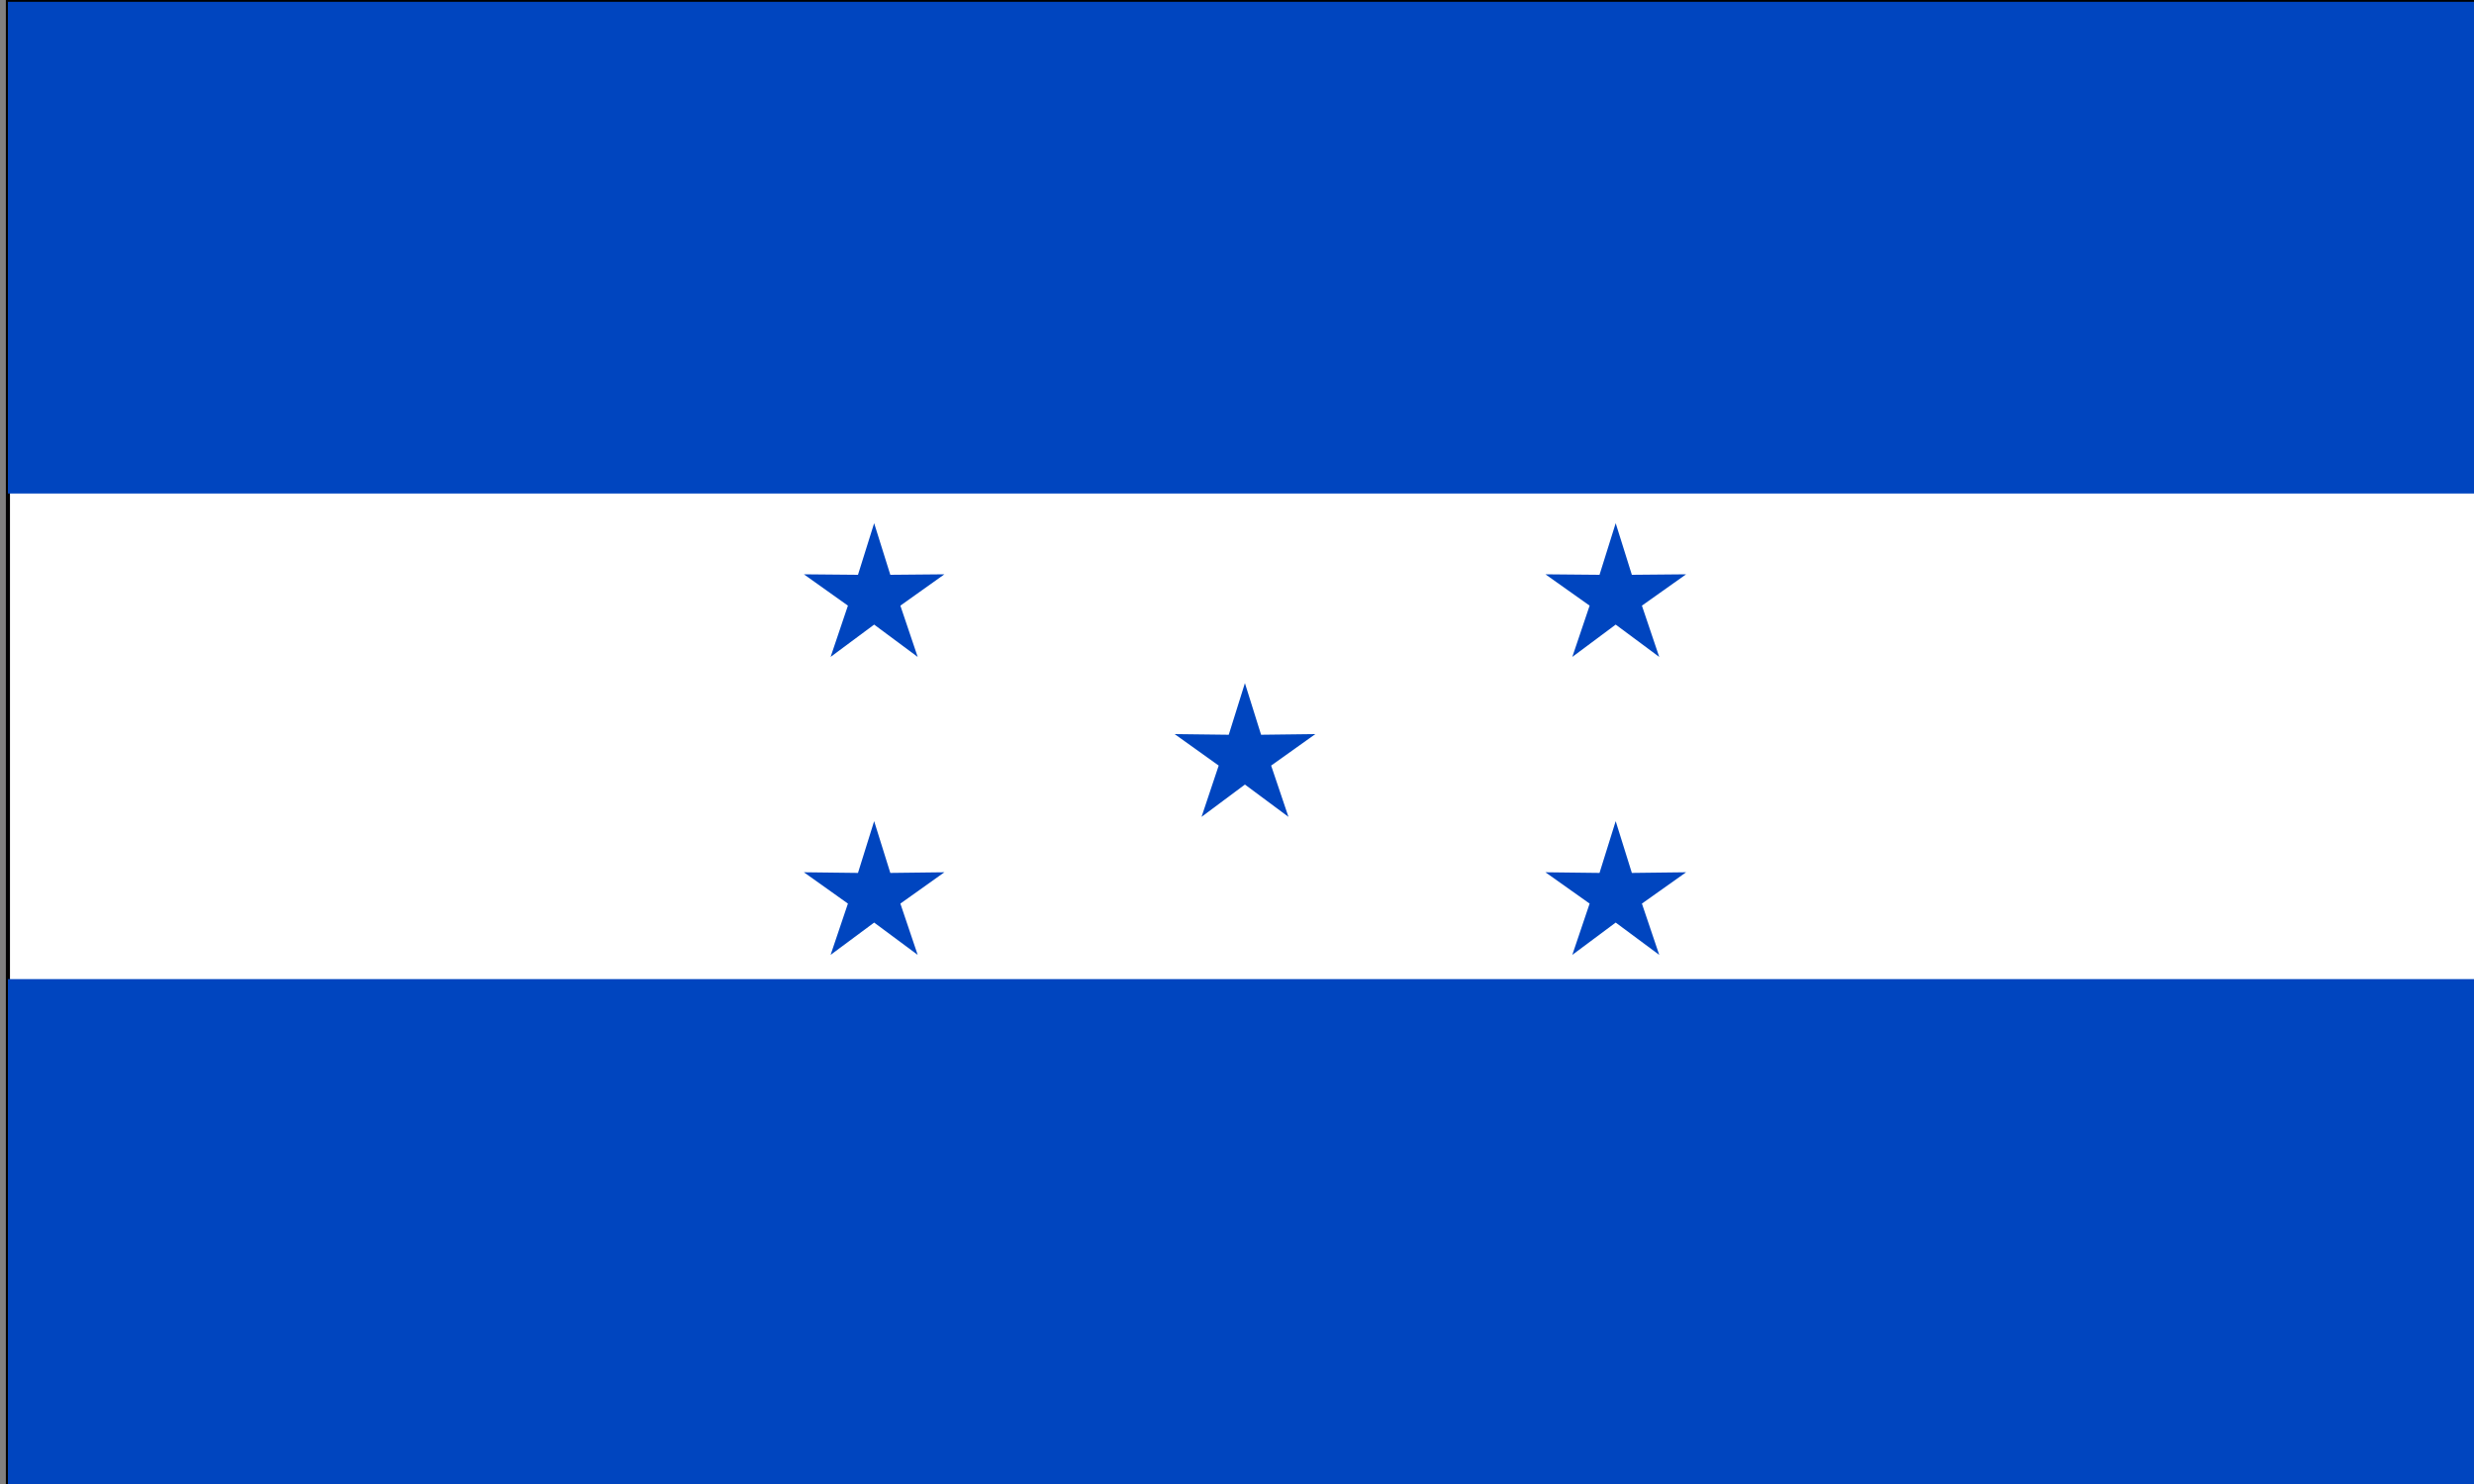 <?xml version="1.0" encoding="utf-8"?>
<!-- Generator: Adobe Illustrator 23.0.3, SVG Export Plug-In . SVG Version: 6.00 Build 0)  -->
<svg version="1.1" id="Layer_1" xmlns="http://www.w3.org/2000/svg" xmlns:xlink="http://www.w3.org/1999/xlink" x="0px" y="0px"
	 viewBox="0 0 150 90" style="enable-background:new 0 0 150 90;" xml:space="preserve">
<rect x="0" y="0" width="150" height="90" fill="#808080" stroke="none"/>
<style type="text/css">
	.st0{fill:#004895;}
	.st1{fill:#FFFFFF;stroke:#000102;stroke-width:0.25;stroke-miterlimit:10;}
	.st2{fill:#0045BF;}
</style>
<g>
	<line class="st0" x1="207.64" y1="50.13" x2="207.64" y2="26.58"/>
</g>
<rect x="0.48" y="0.11" class="st1" width="150" height="90.73"/>
<g>
	<rect x="0.48" y="0.11" class="st2" width="150" height="29.82"/>
	<rect x="0.48" y="59.38" class="st2" width="150" height="31.47"/>
</g>
<polygon class="st2" points="75.48,41.43 76.46,44.56 79.75,44.52 77.07,46.43 78.12,49.54 75.48,47.58 72.85,49.54 73.89,46.43 
	71.22,44.52 74.5,44.56 "/>
<g>
	<polygon class="st2" points="97.96,49.8 98.94,52.94 102.23,52.9 99.55,54.8 100.6,57.91 97.96,55.95 95.33,57.91 96.38,54.8 
		93.7,52.9 96.98,52.94 	"/>
	<polygon class="st2" points="97.96,31.73 98.94,34.86 102.23,34.83 99.55,36.73 100.6,39.84 97.96,37.88 95.33,39.84 96.38,36.73 
		93.7,34.83 96.98,34.86 	"/>
</g>
<g>
	<polygon class="st2" points="53,49.8 53.98,52.94 57.26,52.9 54.59,54.8 55.64,57.91 53,55.95 50.36,57.91 51.41,54.8 48.74,52.9 
		52.02,52.94 	"/>
	<polygon class="st2" points="53,31.73 53.98,34.86 57.26,34.83 54.59,36.73 55.64,39.84 53,37.88 50.36,39.84 51.41,36.73 
		48.74,34.83 52.02,34.86 	"/>
</g>
</svg>
